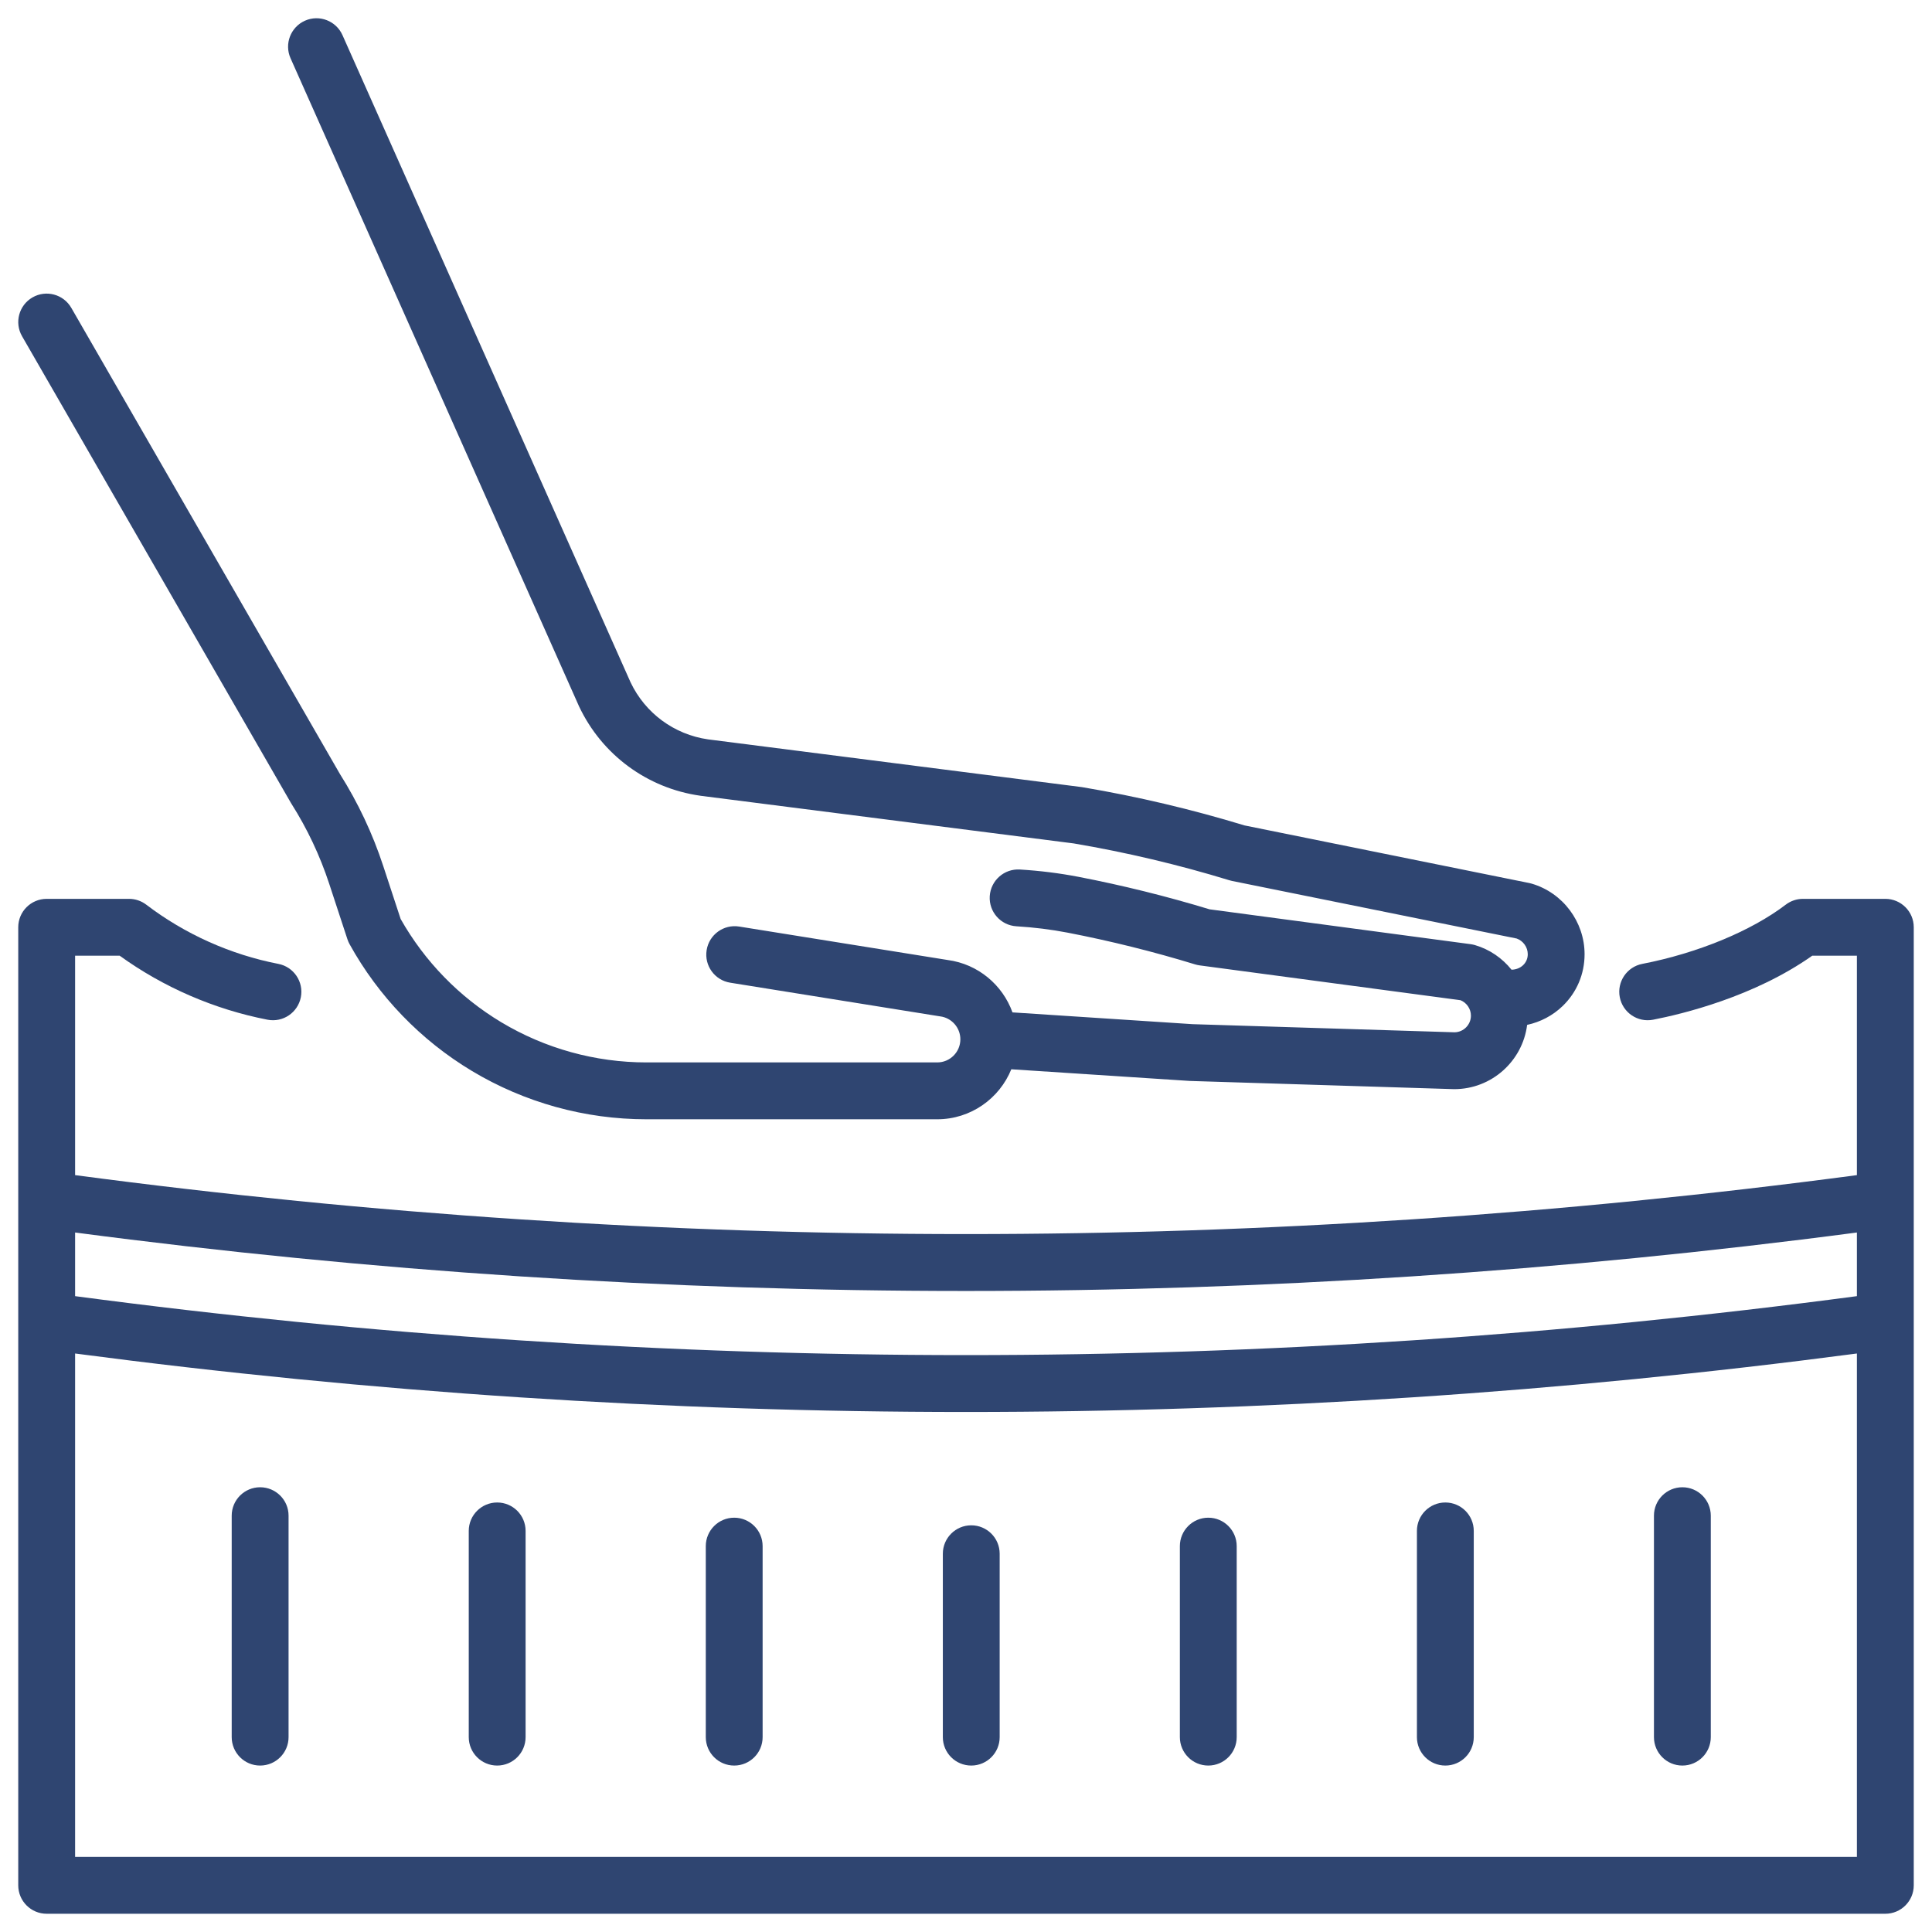 <?xml version="1.0" encoding="UTF-8"?>
<svg xmlns="http://www.w3.org/2000/svg" width="86" height="86" viewBox="0 0 86 86" fill="none">
  <path d="M12.946 35.734C12.955 35.75 12.964 35.765 12.974 35.78C13.677 36.889 14.241 38.084 14.651 39.331L15.466 41.812C15.491 41.888 15.523 41.96 15.561 42.029C16.846 44.353 18.728 46.304 21.005 47.671C23.351 49.079 26.037 49.823 28.773 49.823H41.718C43.209 49.823 44.488 48.901 45.017 47.597L52.94 48.115C52.954 48.116 52.969 48.117 52.983 48.117L64.694 48.481C64.707 48.481 64.72 48.482 64.733 48.482C66.398 48.482 67.775 47.232 67.978 45.621C68.573 45.492 69.12 45.206 69.561 44.78C70.189 44.173 70.535 43.355 70.535 42.475C70.535 41.034 69.569 39.743 68.187 39.336C68.152 39.325 68.117 39.316 68.081 39.309L55.4 36.743C53.044 36.025 50.62 35.453 48.192 35.043C48.175 35.04 48.159 35.037 48.142 35.035L31.518 32.912C30.01 32.696 28.722 31.747 28.068 30.371L15.245 1.564C14.96 0.925 14.213 0.638 13.574 0.922C12.936 1.207 12.649 1.955 12.933 2.593L25.763 31.415C25.766 31.423 25.77 31.431 25.774 31.44C26.792 33.598 28.81 35.086 31.171 35.42C31.177 35.422 31.183 35.422 31.188 35.423L47.796 37.544C50.128 37.939 52.457 38.49 54.719 39.182C54.758 39.194 54.798 39.205 54.839 39.213L67.513 41.777C67.805 41.882 68.006 42.163 68.006 42.476C68.006 42.863 67.696 43.157 67.283 43.165C66.874 42.654 66.313 42.262 65.658 42.07C65.596 42.052 65.532 42.038 65.468 42.029L53.842 40.477C51.929 39.895 49.966 39.409 48.004 39.03C47.167 38.869 46.29 38.759 45.397 38.705C44.7 38.663 44.1 39.194 44.057 39.892C44.015 40.59 44.546 41.19 45.244 41.232C46.027 41.28 46.795 41.375 47.525 41.516C49.433 41.885 51.343 42.36 53.201 42.929C53.268 42.949 53.335 42.964 53.404 42.973L65.013 44.523C65.288 44.636 65.476 44.908 65.476 45.21C65.476 45.614 65.151 45.943 64.749 45.951L53.085 45.589L45.069 45.065C44.629 43.842 43.537 42.914 42.19 42.734L32.904 41.244C32.215 41.133 31.565 41.603 31.455 42.293C31.344 42.983 31.814 43.633 32.504 43.743L41.807 45.236C41.821 45.238 41.835 45.24 41.849 45.242C42.362 45.307 42.749 45.746 42.749 46.263C42.749 46.831 42.287 47.292 41.72 47.292H28.775C26.498 47.292 24.262 46.673 22.309 45.501C20.447 44.383 18.902 42.796 17.834 40.907L17.057 38.542C16.585 37.104 15.936 35.727 15.128 34.448L3.174 13.704C2.825 13.098 2.051 12.89 1.446 13.239C0.841 13.588 0.633 14.362 0.982 14.967L12.946 35.734Z" fill="#2F4571"></path>
  <path d="M83.922 40.011H80.256C79.979 40.011 79.71 40.102 79.489 40.27C77.951 41.443 75.563 42.429 73.103 42.906C72.418 43.039 71.969 43.703 72.102 44.389C72.235 45.076 72.899 45.524 73.585 45.391C74.882 45.139 78.082 44.37 80.67 42.541H82.657V52.309C56.336 55.808 29.665 55.808 3.343 52.309V42.541H5.326C7.278 43.95 9.545 44.932 11.909 45.391C12.595 45.524 13.258 45.075 13.392 44.389C13.525 43.703 13.076 43.039 12.391 42.906C10.264 42.493 8.232 41.582 6.511 40.27C6.29 40.102 6.021 40.011 5.744 40.011H2.078C1.379 40.011 0.812 40.577 0.812 41.276V53.396C0.812 53.399 0.812 53.401 0.812 53.404V83.922C0.812 84.621 1.379 85.188 2.078 85.188H83.922C84.621 85.188 85.188 84.621 85.188 83.922V41.276C85.188 40.577 84.621 40.011 83.922 40.011ZM43 57.466C56.248 57.466 69.496 56.599 82.657 54.863V57.696C56.336 61.195 29.664 61.195 3.343 57.696V54.863C16.505 56.599 29.753 57.466 43 57.466ZM3.343 82.656V60.249C16.505 61.984 29.752 62.852 43 62.852C56.247 62.852 69.495 61.984 82.657 60.249V82.656H3.343Z" fill="#2F4571"></path>
  <path d="M11.579 66.203C10.88 66.203 10.314 66.769 10.314 67.468V77.325C10.314 78.024 10.88 78.591 11.579 78.591C12.278 78.591 12.845 78.024 12.845 77.325V67.468C12.845 66.769 12.278 66.203 11.579 66.203Z" fill="#2F4571"></path>
  <path d="M22.131 66.881C21.432 66.881 20.866 67.447 20.866 68.146V77.325C20.866 78.025 21.432 78.591 22.131 78.591C22.83 78.591 23.396 78.025 23.396 77.325V68.146C23.396 67.447 22.83 66.881 22.131 66.881Z" fill="#2F4571"></path>
  <path d="M32.682 67.558C31.983 67.558 31.417 68.125 31.417 68.824V77.325C31.417 78.025 31.983 78.591 32.682 78.591C33.381 78.591 33.947 78.025 33.947 77.325V68.824C33.947 68.125 33.381 67.558 32.682 67.558Z" fill="#2F4571"></path>
  <path d="M43.234 67.897C42.535 67.897 41.969 68.464 41.969 69.163V77.325C41.969 78.025 42.535 78.591 43.234 78.591C43.933 78.591 44.499 78.025 44.499 77.325V69.163C44.499 68.464 43.933 67.897 43.234 67.897Z" fill="#2F4571"></path>
  <path d="M53.785 67.558C53.086 67.558 52.52 68.125 52.52 68.824V77.325C52.52 78.025 53.086 78.591 53.785 78.591C54.484 78.591 55.05 78.025 55.05 77.325V68.824C55.05 68.125 54.484 67.558 53.785 67.558Z" fill="#2F4571"></path>
  <path d="M74.888 66.203C74.189 66.203 73.623 66.769 73.623 67.468V77.325C73.623 78.024 74.189 78.591 74.888 78.591C75.587 78.591 76.153 78.024 76.153 77.325V67.468C76.153 66.769 75.587 66.203 74.888 66.203Z" fill="#2F4571"></path>
  <path d="M64.337 66.881C63.638 66.881 63.072 67.447 63.072 68.146V77.325C63.072 78.025 63.638 78.591 64.337 78.591C65.036 78.591 65.602 78.025 65.602 77.325V68.146C65.602 67.447 65.036 66.881 64.337 66.881Z" fill="#2F4571"></path>
</svg>
